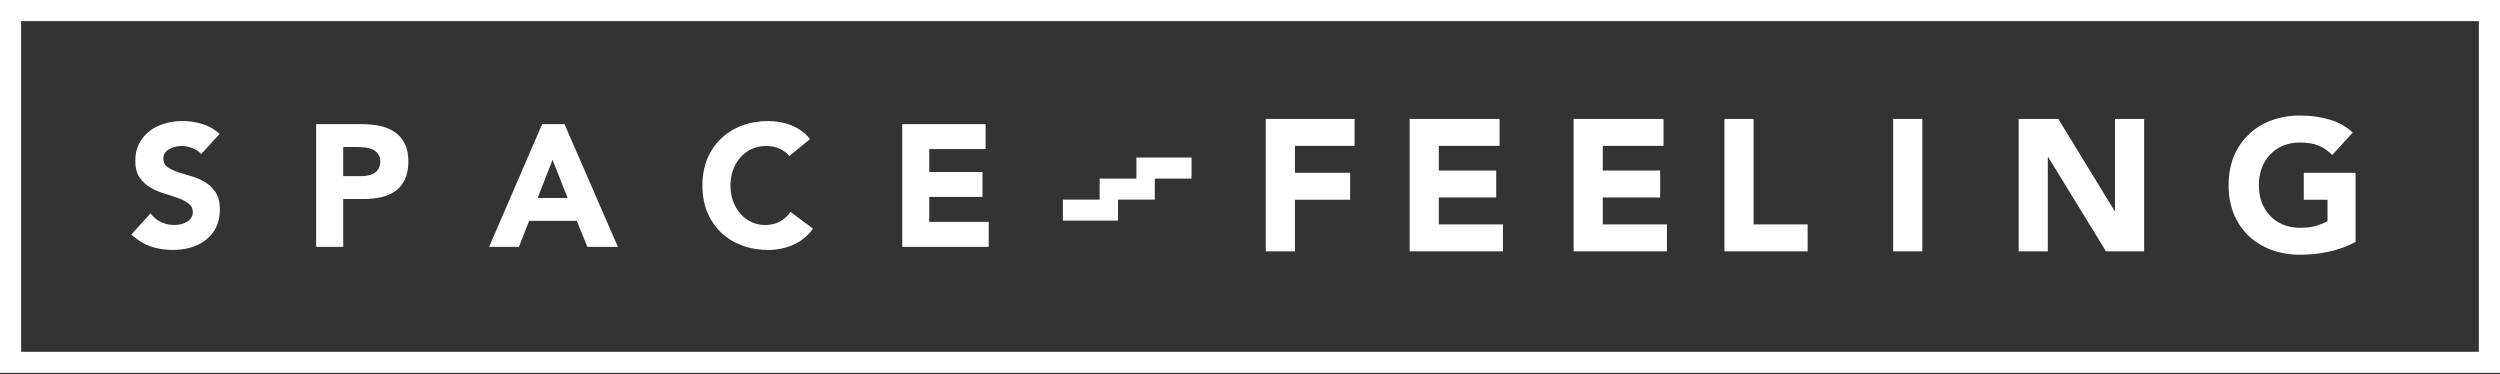 <svg xmlns="http://www.w3.org/2000/svg" width="782" height="117" viewBox="0 0 782 117" fill="none"><rect x="0" y="0" width="782" height="117" fill="#333333" stroke="none"/><path fill-rule="evenodd" clip-rule="evenodd" d="M6.608 6.608H775.392V110.034H6.608V6.608ZM0 0H6.608H775.392H782V6.608V110.034V116.643H775.392H6.608H0V110.034V6.608V0ZM728.398 78.742C731.323 78.118 734.131 77.104 736.822 75.7V54.049H720.619V62.475H728.047V69.204C727.189 69.672 726.039 70.141 724.596 70.609C723.153 71.038 721.437 71.252 719.449 71.252C717.499 71.252 715.724 70.921 714.126 70.257C712.566 69.594 711.22 68.678 710.089 67.507C708.959 66.298 708.081 64.894 707.457 63.294C706.872 61.656 706.58 59.861 706.58 57.911C706.58 55.999 706.872 54.224 707.457 52.586C708.081 50.947 708.959 49.543 710.089 48.373C711.22 47.163 712.566 46.227 714.126 45.564C715.724 44.901 717.499 44.569 719.449 44.569C721.788 44.569 723.738 44.901 725.298 45.564C726.858 46.227 728.262 47.202 729.51 48.49L735.944 41.468C733.838 39.517 731.382 38.152 728.574 37.372C725.805 36.553 722.763 36.143 719.449 36.143C716.212 36.143 713.229 36.65 710.499 37.664C707.769 38.678 705.41 40.141 703.421 42.053C701.432 43.925 699.872 46.208 698.742 48.899C697.65 51.591 697.104 54.595 697.104 57.911C697.104 61.227 697.65 64.23 698.742 66.922C699.872 69.614 701.432 71.915 703.421 73.827C705.41 75.7 707.769 77.143 710.499 78.157C713.229 79.171 716.212 79.679 719.449 79.679C722.49 79.679 725.474 79.367 728.398 78.742ZM395.929 37.196H423.714V45.622H405.054V54.049H422.31V62.475H405.054V78.625H395.929V37.196ZM440.935 37.196H469.071V45.622H450.061V53.346H468.018V61.773H450.061V70.199H470.124V78.625H440.935V37.196ZM520.356 37.196H492.22V78.625H521.409V70.199H501.345V61.773H519.303V53.346H501.345V45.622H520.356V37.196ZM539.398 37.196H548.523V70.199H565.428V78.625H539.398V37.196ZM601.305 37.196H592.18V78.625H601.305V37.196ZM631.438 37.196H643.839L661.446 65.986H661.563V37.196H670.688V78.625H658.755L640.681 49.133H640.564V78.625H631.438V37.196ZM355.47 49.286H372.72V55.857H361.22V62.428H343.97V55.857H355.47V49.286ZM349.72 62.429H332.47V69H349.72V62.429ZM60.101 46.312C61.294 46.71 62.233 47.342 62.92 48.21L68.721 41.867C67.094 40.421 65.269 39.391 63.245 38.776C61.221 38.162 59.125 37.855 56.956 37.855C55.077 37.855 53.252 38.126 51.481 38.668C49.71 39.174 48.138 39.951 46.764 40.999C45.427 42.047 44.343 43.348 43.511 44.903C42.716 46.457 42.319 48.264 42.319 50.324C42.319 52.456 42.752 54.173 43.62 55.474C44.523 56.775 45.644 57.824 46.981 58.619C48.318 59.414 49.764 60.046 51.318 60.516C52.872 60.986 54.318 61.456 55.655 61.926C56.992 62.396 58.095 62.974 58.962 63.661C59.866 64.311 60.318 65.215 60.318 66.371C60.318 67.058 60.137 67.654 59.776 68.16C59.45 68.666 58.998 69.082 58.42 69.407C57.878 69.733 57.245 69.986 56.523 70.166C55.836 70.311 55.149 70.383 54.462 70.383C53.053 70.383 51.679 70.076 50.342 69.462C49.041 68.811 47.957 67.907 47.089 66.751L41.072 73.365C42.915 75.064 44.903 76.293 47.035 77.052C49.167 77.811 51.481 78.19 53.974 78.19C55.962 78.19 57.842 77.937 59.613 77.431C61.42 76.925 62.992 76.148 64.329 75.1C65.703 74.052 66.787 72.733 67.582 71.142C68.377 69.552 68.775 67.691 68.775 65.558C68.775 63.317 68.341 61.528 67.474 60.191C66.606 58.854 65.504 57.787 64.167 56.992C62.866 56.197 61.456 55.583 59.938 55.149C58.42 54.715 56.992 54.282 55.655 53.848C54.354 53.414 53.27 52.89 52.402 52.276C51.535 51.661 51.101 50.776 51.101 49.619C51.101 48.896 51.282 48.282 51.643 47.776C52.005 47.27 52.475 46.872 53.053 46.583C53.631 46.258 54.246 46.023 54.896 45.878C55.547 45.734 56.179 45.661 56.794 45.661C57.842 45.661 58.944 45.878 60.101 46.312ZM113.156 38.831H98.897V77.214H107.355V62.251H113.535C115.559 62.251 117.438 62.07 119.173 61.709C120.908 61.311 122.408 60.661 123.673 59.757C124.938 58.854 125.932 57.643 126.655 56.125C127.378 54.607 127.739 52.727 127.739 50.487C127.739 48.21 127.342 46.33 126.546 44.848C125.787 43.33 124.739 42.138 123.402 41.27C122.101 40.367 120.565 39.734 118.794 39.373C117.023 39.011 115.143 38.831 113.156 38.831ZM112.993 55.095H107.355V45.987H111.692C112.487 45.987 113.318 46.041 114.186 46.149C115.053 46.222 115.83 46.42 116.517 46.746C117.24 47.071 117.818 47.541 118.252 48.155C118.722 48.734 118.956 49.511 118.956 50.487C118.956 51.39 118.776 52.149 118.414 52.764C118.089 53.342 117.637 53.812 117.059 54.173C116.517 54.498 115.884 54.733 115.161 54.878C114.475 55.023 113.752 55.095 112.993 55.095ZM169.583 38.831H176.576L193.274 77.214H183.733L180.425 69.082H165.517L162.318 77.214H152.993L169.583 38.831ZM172.835 49.999L168.173 61.926H177.552L172.835 49.999ZM243.789 46.475C245.018 47.017 246.048 47.794 246.879 48.806L253.385 43.493C252.553 42.445 251.614 41.559 250.566 40.836C249.517 40.114 248.415 39.535 247.258 39.102C246.138 38.668 244.981 38.361 243.789 38.18C242.632 37.963 241.512 37.855 240.427 37.855C237.428 37.855 234.663 38.325 232.133 39.264C229.603 40.204 227.416 41.559 225.573 43.33C223.729 45.065 222.284 47.179 221.236 49.673C220.224 52.167 219.718 54.95 219.718 58.022C219.718 61.094 220.224 63.877 221.236 66.371C222.284 68.865 223.729 70.998 225.573 72.769C227.416 74.504 229.603 75.841 232.133 76.781C234.663 77.72 237.428 78.19 240.427 78.19C243.066 78.19 245.632 77.648 248.126 76.564C250.62 75.479 252.68 73.799 254.306 71.522L247.258 66.263C246.391 67.564 245.289 68.576 243.951 69.299C242.614 70.022 241.078 70.383 239.343 70.383C237.825 70.383 236.398 70.076 235.06 69.462C233.759 68.847 232.621 67.998 231.645 66.913C230.669 65.793 229.892 64.492 229.314 63.01C228.771 61.492 228.5 59.83 228.5 58.022C228.5 56.251 228.771 54.607 229.314 53.089C229.892 51.571 230.669 50.27 231.645 49.185C232.657 48.065 233.831 47.198 235.169 46.583C236.542 45.969 238.024 45.661 239.614 45.661C241.205 45.661 242.596 45.933 243.789 46.475ZM282.217 38.831H308.294V46.637H290.674V53.794H307.318V61.6H290.674V69.407H309.269V77.214H282.217V38.831Z" fill="white"></path></svg>